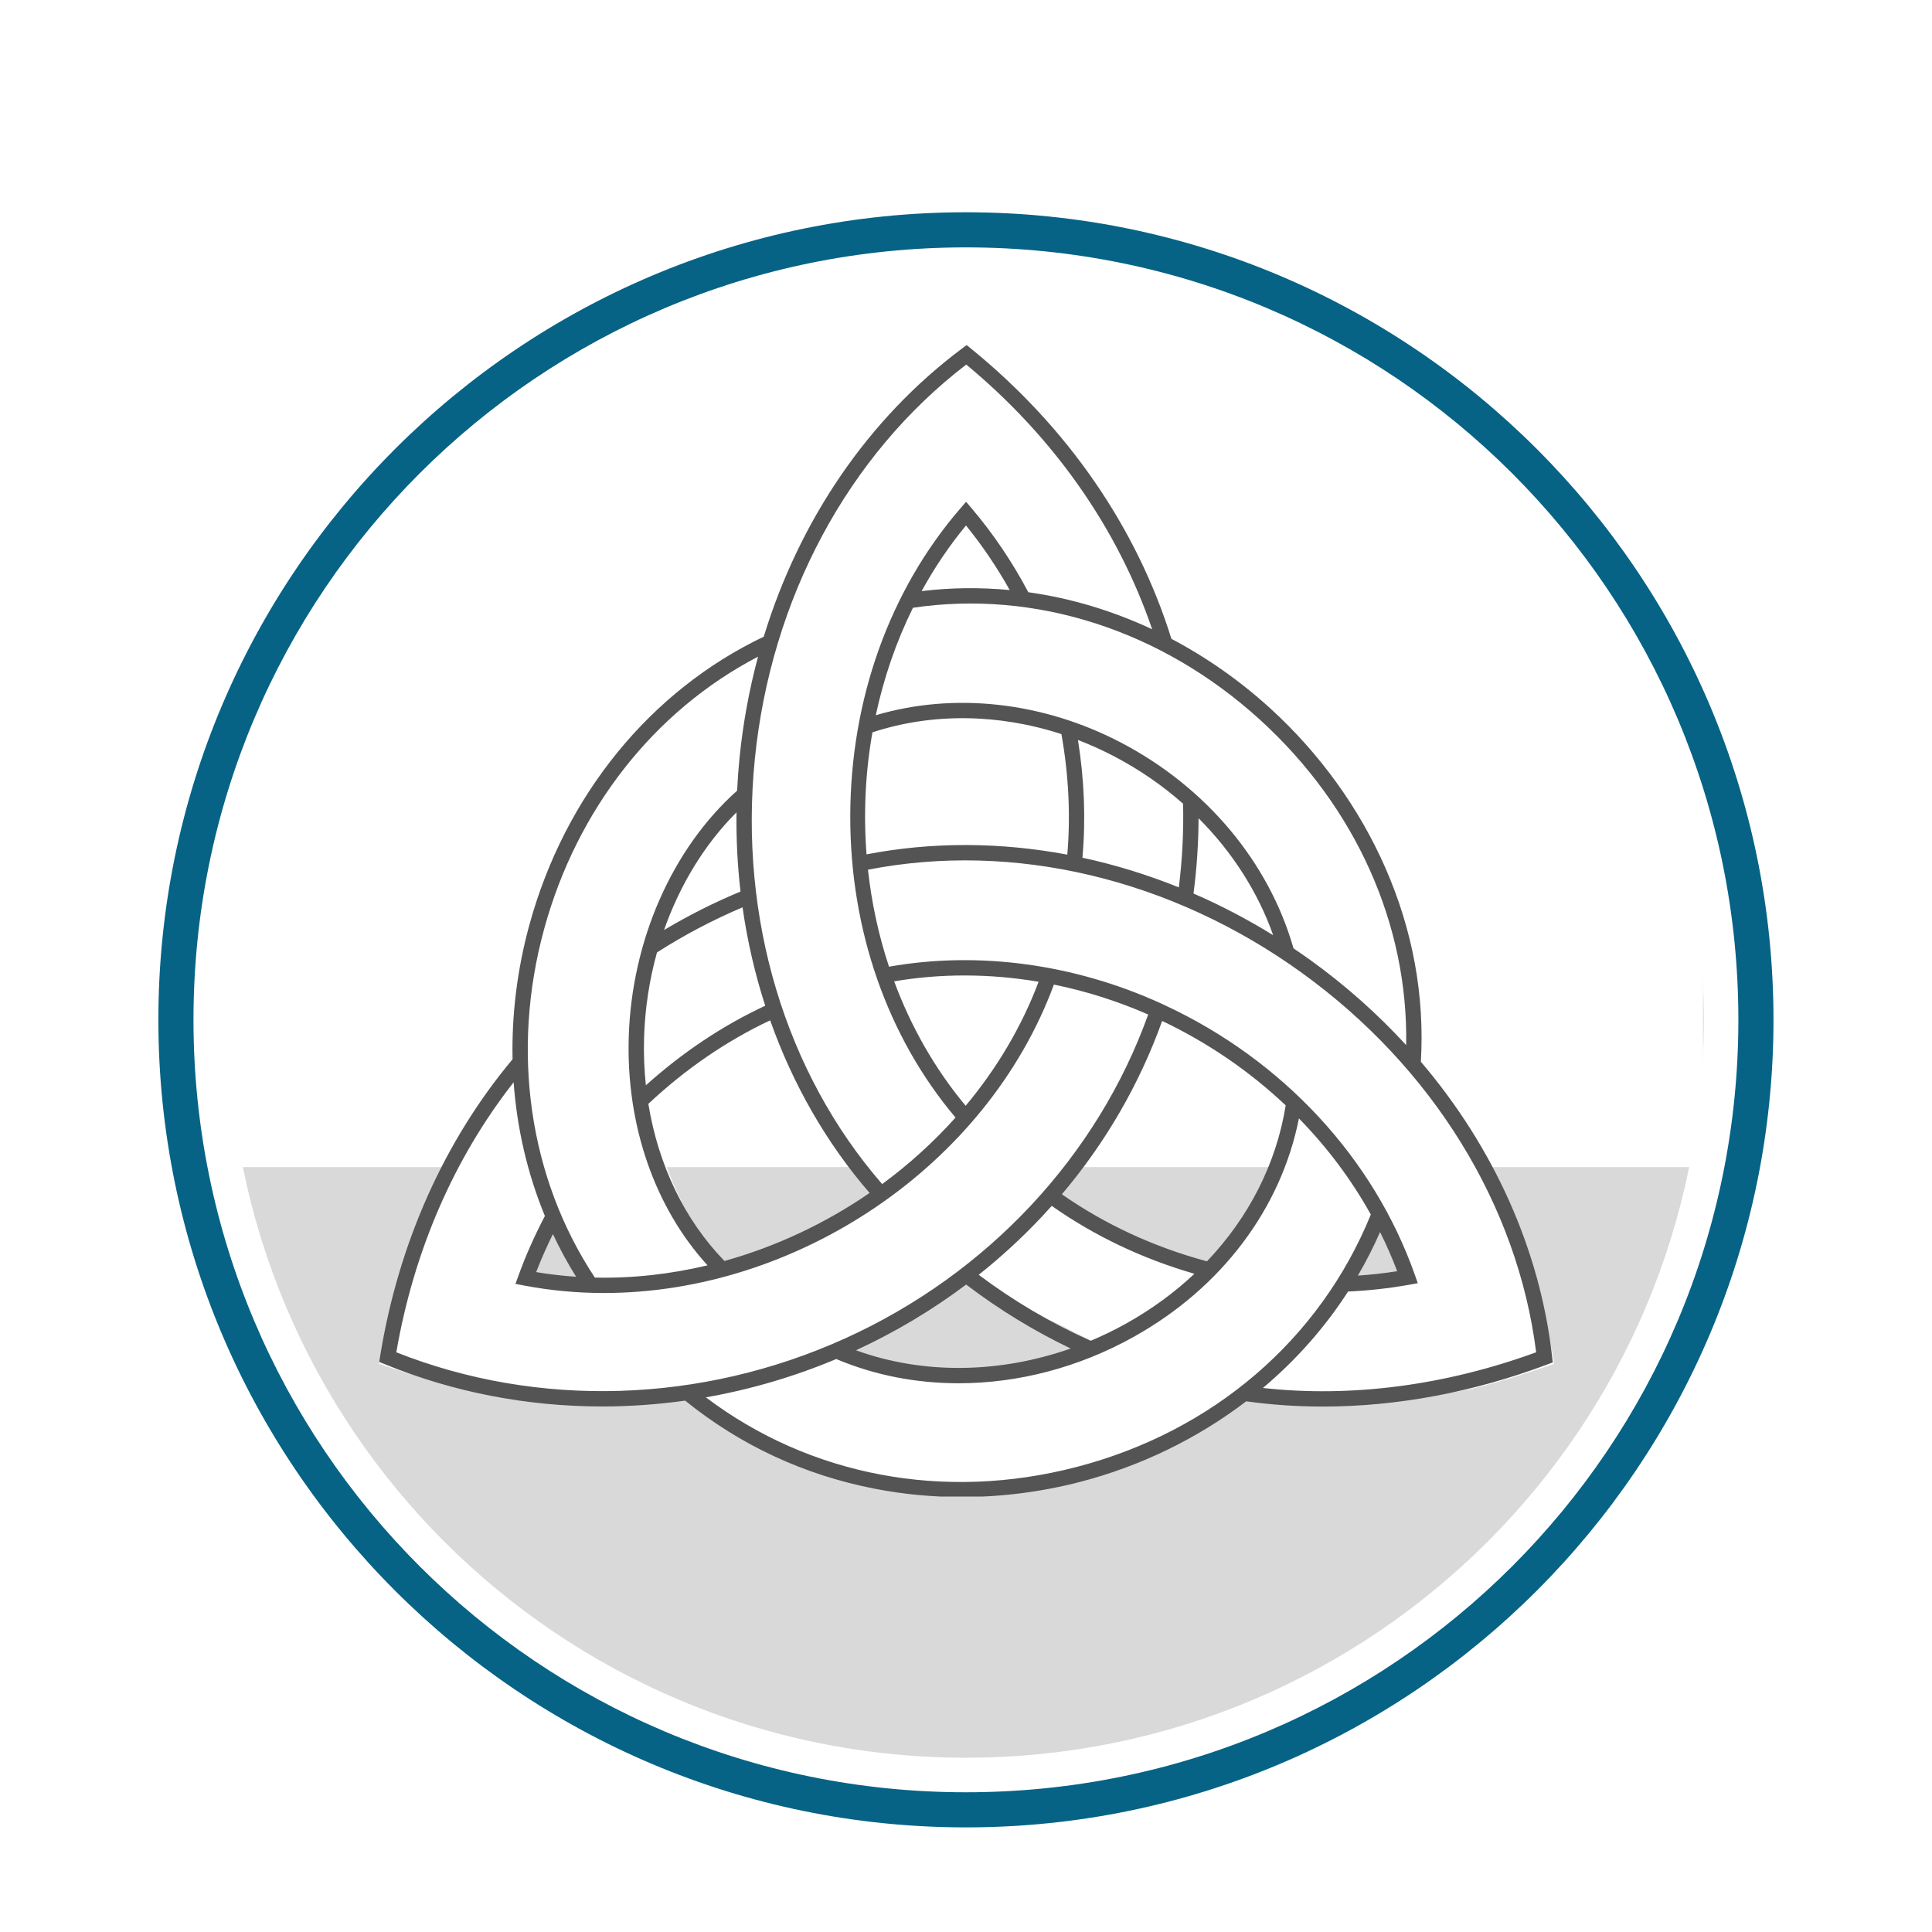 <svg xmlns="http://www.w3.org/2000/svg" xmlns:xlink="http://www.w3.org/1999/xlink" width="1000" zoomAndPan="magnify" viewBox="0 0 750 750" height="1000" preserveAspectRatio="xMidYMid meet" version="1.0"><defs><clipPath id="d5d44b75be"><path d="M 27.578 69.504 L 600.422 69.504 L 600.422 642.344 L 27.578 642.344 Z M 27.578 69.504 " clip-rule="nonzero"/></clipPath><clipPath id="5966a7a738"><path d="M 314 69.504 C 155.812 69.504 27.578 197.738 27.578 355.922 C 27.578 514.109 155.812 642.344 314 642.344 C 472.188 642.344 600.422 514.109 600.422 355.922 C 600.422 197.738 472.188 69.504 314 69.504 Z M 314 69.504 " clip-rule="nonzero"/></clipPath><clipPath id="995bc4901a"><path d="M 0.578 0.504 L 573.422 0.504 L 573.422 573.344 L 0.578 573.344 Z M 0.578 0.504 " clip-rule="nonzero"/></clipPath><clipPath id="04eceb1211"><path d="M 287 0.504 C 128.812 0.504 0.578 128.738 0.578 286.922 C 0.578 445.109 128.812 573.344 287 573.344 C 445.188 573.344 573.422 445.109 573.422 286.922 C 573.422 128.738 445.188 0.504 287 0.504 Z M 287 0.504 " clip-rule="nonzero"/></clipPath><clipPath id="2817d75bda"><rect x="0" width="574" y="0" height="574"/></clipPath><clipPath id="bf269ed000"><path d="M 23.695 0.559 L 600.117 0.559 L 600.117 413.059 L 23.695 413.059 Z M 23.695 0.559 " clip-rule="nonzero"/></clipPath><clipPath id="75381708ab"><path d="M 0.695 0.559 L 577.117 0.559 L 577.117 413.059 L 0.695 413.059 Z M 0.695 0.559 " clip-rule="nonzero"/></clipPath><clipPath id="78a5723c49"><rect x="0" width="578" y="0" height="414"/></clipPath><clipPath id="42cac6c40d"><path d="M 0.48 42.402 L 627.402 42.402 L 627.402 669.328 L 0.48 669.328 Z M 0.48 42.402 " clip-rule="nonzero"/></clipPath><clipPath id="8074344b55"><rect x="0" width="628" y="0" height="670"/></clipPath><clipPath id="4c6683a8b9"><path d="M 171.484 158.074 L 578.734 158.074 L 578.734 557 L 171.484 557 Z M 171.484 158.074 " clip-rule="nonzero"/></clipPath><clipPath id="ca93a922aa"><path d="M 164.02 178.66 L 373.27 178.66 L 373.27 571.66 L 164.02 571.66 Z M 164.02 178.66 " clip-rule="nonzero"/></clipPath><clipPath id="95baaae368"><path d="M 363.387 126.02 L 596.637 126.02 L 596.637 563.27 L 363.387 563.27 Z M 363.387 126.02 " clip-rule="nonzero"/></clipPath><clipPath id="0d582f7dbd"><path d="M 0.387 0.02 L 233.309 0.02 L 233.309 437.27 L 0.387 437.27 Z M 0.387 0.02 " clip-rule="nonzero"/></clipPath><clipPath id="f3ded786cb"><rect x="0" width="234" y="0" height="438"/></clipPath><clipPath id="4947e06639"><path d="M 373.137 178.66 L 582.387 178.66 L 582.387 571.66 L 373.137 571.66 Z M 373.137 178.66 " clip-rule="nonzero"/></clipPath><clipPath id="3d18d92ddc"><path d="M 0.137 0.66 L 209.246 0.66 L 209.246 393.441 L 0.137 393.441 Z M 0.137 0.66 " clip-rule="nonzero"/></clipPath><clipPath id="685d1e5c00"><rect x="0" width="210" y="0" height="394"/></clipPath><clipPath id="5196fa9856"><path d="M 375.293 178.66 L 584.539 178.66 L 584.539 571.66 L 375.293 571.66 Z M 375.293 178.66 " clip-rule="nonzero"/></clipPath><clipPath id="8264c5f79a"><path d="M 0.293 0.66 L 209.402 0.66 L 209.402 393.441 L 0.293 393.441 Z M 0.293 0.66 " clip-rule="nonzero"/></clipPath><clipPath id="d50fa3ca86"><rect x="0" width="210" y="0" height="394"/></clipPath><clipPath id="42efdb9cad"><path d="M 166.172 164.348 L 375.422 164.348 L 375.422 557 L 166.172 557 Z M 166.172 164.348 " clip-rule="nonzero"/></clipPath><clipPath id="f676ec5f3d"><path d="M 171.484 134 L 404.734 134 L 404.734 571.203 L 171.484 571.203 Z M 171.484 134 " clip-rule="nonzero"/></clipPath><clipPath id="cde3b2f300"><path d="M 349.328 133.953 L 582.578 133.953 L 582.578 571.203 L 349.328 571.203 Z M 349.328 133.953 " clip-rule="nonzero"/></clipPath><clipPath id="3ce30465ca"><path d="M 0.328 1 L 233.25 1 L 233.25 438.203 L 0.328 438.203 Z M 0.328 1 " clip-rule="nonzero"/></clipPath><clipPath id="e2c76c26dd"><rect x="0" width="234" y="0" height="439"/></clipPath><clipPath id="78d02147c4"><path d="M 147.133 134 L 603.133 134 L 603.133 580.203 L 147.133 580.203 Z M 147.133 134 " clip-rule="nonzero"/></clipPath><clipPath id="fd605acb85"><path d="M 147.133 133.953 L 603 133.953 L 603 580.953 L 147.133 580.953 Z M 147.133 133.953 " clip-rule="nonzero"/></clipPath></defs><rect x="-75" width="900" fill="#ffffff" y="-75" height="900" fill-opacity="1"/><rect x="-75" width="900" fill="#ffffff" y="-75" height="900" fill-opacity="1"/><g transform="matrix(1, 0, 0, 1, 61, 40)"><g clip-path="url(#8074344b55)"><g clip-path="url(#d5d44b75be)"><g clip-path="url(#5966a7a738)"><g transform="matrix(1, 0, 0, 1, 27, 69)"><g clip-path="url(#2817d75bda)"><g clip-path="url(#995bc4901a)"><g clip-path="url(#04eceb1211)"><path fill="#d9d9d9" d="M 0.578 0.504 L 573.422 0.504 L 573.422 573.344 L 0.578 573.344 Z M 0.578 0.504 " fill-opacity="1" fill-rule="nonzero"/></g></g></g></g></g></g><g clip-path="url(#bf269ed000)"><g transform="matrix(1, 0, 0, 1, 23, -0)"><g clip-path="url(#78a5723c49)"><g clip-path="url(#75381708ab)"><path fill="#ffffff" d="M 0.695 0.559 L 577.551 0.559 L 577.551 413.059 L 0.695 413.059 Z M 0.695 0.559 " fill-opacity="1" fill-rule="nonzero"/></g></g></g></g><g clip-path="url(#42cac6c40d)"><path fill="#066385" d="M 313.973 42.402 C 141.008 42.402 0.48 182.93 0.48 355.895 C 0.48 528.859 141.008 669.387 313.973 669.387 C 486.938 669.387 627.465 528.859 627.465 355.895 C 627.465 182.93 486.938 42.402 313.973 42.402 Z M 313.973 56.035 C 479.754 56.035 613.832 190.113 613.832 355.895 C 613.832 521.676 479.754 655.758 313.973 655.758 C 148.191 655.758 14.109 521.676 14.109 355.895 C 14.109 190.113 148.191 56.035 313.973 56.035 Z M 313.973 56.035 " fill-opacity="1" fill-rule="nonzero"/></g></g></g><g clip-path="url(#4c6683a8b9)"><path fill="#ffffff" d="M 372.652 556.926 C 336.098 556.926 302.621 545.105 278.387 523.652 L 275.504 521.098 L 271.703 521.699 C 262.223 523.195 252.441 523.953 242.637 523.953 C 219.078 523.953 195.176 519.703 171.484 511.316 C 172.934 504.188 174.836 496.094 177.004 487.82 L 179.602 480.215 C 187.805 456.191 200.473 433.891 217.254 413.934 L 219.336 411.457 L 219.156 408.223 C 215.801 347.891 251.613 287.34 306.25 260.973 L 309.531 259.391 L 310.543 255.891 C 321.184 219.199 344.047 184.73 375.246 158.168 C 381.051 163.277 386.828 168.695 391.949 173.844 L 395.738 178.051 C 415.719 200.211 430.953 227.125 439.793 255.879 L 440.836 259.273 L 444.027 260.824 C 471.234 274.047 493.906 294.992 509.59 321.387 C 525.27 347.773 532.836 377.691 531.473 407.91 L 531.324 411.16 L 533.457 413.621 C 555.879 439.523 571.379 471.887 578.277 507.211 L 579.082 511.309 C 567.227 515.449 553.277 519.699 546.121 520.832 C 535.441 522.531 522.414 523.465 509.434 523.465 C 509.43 523.465 509.43 523.465 509.43 523.465 C 498.406 523.465 487.82 522.766 478.809 521.445 L 475.262 520.926 L 472.477 523.188 C 446.086 544.625 409.699 556.926 372.652 556.926 Z M 369.527 479.082 C 354.602 490.832 338.25 500.496 320.934 507.809 L 303.922 514.988 L 320.684 522.742 C 336.988 530.281 354.562 534.105 372.918 534.105 C 392.082 534.105 410.73 530.23 428.336 522.586 L 446.102 514.871 L 428.176 507.535 C 410.648 500.363 394.332 490.801 379.672 479.113 L 374.617 475.082 Z M 215.262 457.562 C 210.062 466.84 205.641 476.594 202.121 486.559 L 198.973 495.488 L 208.27 497.293 C 218.172 499.215 228.277 500.301 238.305 500.52 L 253.98 500.859 L 245.277 487.82 C 239.215 478.746 234.07 468.898 229.98 458.551 L 223.668 442.578 Z M 520.949 458.828 C 517.105 468.816 512.078 478.469 505.992 487.512 L 497.188 500.598 L 512.953 500.238 C 522.805 500.008 532.719 498.965 542.414 497.133 L 551.723 495.375 L 548.613 486.426 C 545.191 476.586 540.844 466.941 535.691 457.762 L 527.184 442.605 Z M 302.336 378.578 C 281.84 387.426 263.168 400.133 246.844 416.348 L 243.902 419.266 L 244.523 423.363 C 248.625 450.422 260.879 475.062 279.031 492.754 L 282.328 495.969 L 286.781 494.809 C 309.781 488.836 331.27 478.523 350.656 464.152 L 357.668 458.953 L 352.016 452.301 C 334.91 432.176 321.891 409.02 313.312 383.473 L 310.488 375.055 Z M 437.812 384.43 C 429 409.41 415.496 432.316 397.672 452.52 L 391.816 459.16 L 398.906 464.465 C 417.926 478.68 439.875 488.875 464.152 494.77 L 468.688 495.871 L 471.938 492.523 C 490.691 473.207 502.59 449.371 506.348 423.594 L 506.953 419.461 L 503.957 416.555 C 487.961 401.035 469.395 388.621 448.77 379.66 L 440.73 376.164 Z M 373.52 363.969 C 362.969 363.969 352.422 364.879 342.184 366.672 L 332.75 368.324 L 335.871 377.379 C 343.316 398.969 354.359 418.633 368.684 435.824 L 374.836 443.207 L 381.129 435.949 C 396.082 418.707 407.551 399.277 415.215 378.203 L 418.484 369.211 L 409.09 367.391 C 397.379 365.121 385.414 363.969 373.52 363.969 Z M 448.906 307.52 C 449.594 320.777 448.977 334.078 447.062 347.062 L 446.125 353.445 L 452.121 355.836 C 466.051 361.391 479.426 368.438 491.879 376.785 L 509.539 388.625 L 504.344 368.004 C 497.82 342.137 483.312 318.934 462.391 300.91 L 447.914 288.438 Z M 288.805 299.684 C 269.188 316.145 254.559 339.859 247.617 366.461 L 242.113 387.57 L 260.129 375.27 C 272.375 366.906 285.531 359.934 299.238 354.547 L 305.27 352.176 L 304.332 345.766 C 302.41 332.621 301.699 319.328 302.219 306.262 L 302.949 287.816 Z M 373.246 340.645 C 387.227 340.645 401.277 342.051 415.02 344.82 L 423.738 346.582 L 424.746 337.742 C 426.895 318.977 426 299.871 422.098 280.961 L 421.156 276.383 L 416.734 274.879 C 403.457 270.355 388.898 267.965 374.625 267.965 C 360.297 267.965 346.602 270.266 333.922 274.809 L 329.52 276.383 L 328.652 280.98 C 325.184 299.336 324.52 318.148 326.672 336.883 L 327.668 345.559 L 336.258 343.98 C 348.328 341.77 360.77 340.645 373.246 340.645 Z M 368.992 197.039 C 359.113 208.453 350.699 221.176 343.988 234.855 L 337.137 248.812 L 352.516 246.531 C 359.848 245.441 367.441 244.891 375.09 244.891 C 382.738 244.891 390.406 245.445 397.871 246.535 L 413.312 248.781 L 406.363 234.812 C 399.621 221.262 391.211 208.566 381.367 197.07 L 375.199 189.867 Z M 368.992 197.039 " fill-opacity="1" fill-rule="nonzero"/></g><g clip-path="url(#ca93a922aa)"><path fill="#ffffff" d="M 362.02 571.242 C 326.043 571.242 293.094 559.609 269.238 538.492 L 266.402 535.98 L 262.66 536.57 C 253.328 538.043 243.703 538.789 234.051 538.789 C 210.863 538.789 187.336 534.605 164.02 526.352 C 165.445 519.336 167.316 511.371 169.453 503.223 L 172.008 495.742 C 180.082 472.094 192.551 450.141 209.07 430.5 L 211.117 428.062 L 210.941 424.879 C 207.637 365.496 242.891 305.898 296.668 279.941 L 299.895 278.387 L 300.891 274.945 C 311.363 238.828 333.867 204.902 364.574 178.758 C 370.289 183.785 375.977 189.117 381.016 194.184 L 384.746 198.324 C 404.41 220.141 419.406 246.629 428.109 274.93 L 429.133 278.27 L 432.273 279.801 C 459.055 292.816 481.371 313.43 496.809 339.41 C 512.242 365.379 519.688 394.828 518.344 424.57 L 518.199 427.77 L 520.301 430.191 C 542.371 455.688 557.625 487.543 564.414 522.312 L 565.207 526.344 C 553.539 530.418 539.805 534.602 532.762 535.719 C 522.254 537.387 509.43 538.309 496.652 538.309 C 496.652 538.309 496.652 538.309 496.648 538.309 C 485.801 538.309 475.379 537.621 466.512 536.32 L 463.02 535.809 L 460.277 538.035 C 434.301 559.137 398.488 571.242 362.02 571.242 Z M 358.949 494.625 C 344.254 506.191 328.164 515.699 311.117 522.898 L 294.371 529.969 L 310.871 537.598 C 326.918 545.02 344.219 548.785 362.285 548.785 C 381.148 548.785 399.504 544.969 416.832 537.445 L 434.316 529.852 L 416.676 522.629 C 399.422 515.57 383.359 506.16 368.934 494.656 L 363.957 490.688 Z M 207.109 473.441 C 201.988 482.574 197.637 492.176 194.176 501.984 L 191.074 510.773 L 200.223 512.547 C 209.969 514.438 219.918 515.508 229.789 515.723 L 245.215 516.059 L 236.648 503.223 C 230.684 494.293 225.621 484.602 221.598 474.418 L 215.379 458.695 Z M 507.988 474.688 C 504.207 484.52 499.254 494.02 493.266 502.922 L 484.602 515.805 L 500.117 515.445 C 509.812 515.223 519.57 514.195 529.113 512.391 L 538.277 510.66 L 535.215 501.852 C 531.848 492.168 527.57 482.676 522.496 473.641 L 514.125 458.719 Z M 292.812 395.703 C 272.637 404.41 254.262 416.918 238.195 432.875 L 235.297 435.75 L 235.91 439.781 C 239.945 466.414 252.004 490.668 269.875 508.082 L 273.117 511.246 L 277.504 510.105 C 300.141 504.227 321.289 494.074 340.371 479.93 L 347.273 474.812 L 341.711 468.266 C 324.875 448.453 312.059 425.66 303.617 400.52 L 300.836 392.234 Z M 426.16 401.461 C 417.484 426.047 404.191 448.594 386.652 468.477 L 380.883 475.016 L 387.867 480.234 C 406.586 494.227 428.191 504.262 452.082 510.062 L 456.547 511.148 L 459.746 507.852 C 478.207 488.84 489.918 465.379 493.617 440.008 L 494.211 435.941 L 491.262 433.082 C 475.516 417.805 457.242 405.586 436.945 396.766 L 429.031 393.324 Z M 362.875 381.324 C 352.492 381.324 342.109 382.215 332.035 383.98 L 322.746 385.605 L 325.82 394.52 C 333.148 415.773 344.016 435.125 358.117 452.047 L 364.172 459.312 L 370.367 452.168 C 385.082 435.195 396.371 416.074 403.914 395.328 L 407.133 386.48 L 397.891 384.691 C 386.359 382.457 374.582 381.324 362.875 381.324 Z M 437.074 325.758 C 437.754 338.809 437.145 351.902 435.266 364.68 L 434.34 370.961 L 440.242 373.316 C 453.953 378.781 467.117 385.719 479.375 393.934 L 496.758 405.59 L 491.641 385.293 C 485.223 359.832 470.941 336.996 450.348 319.254 L 436.102 306.977 Z M 279.496 318.047 C 260.184 334.25 245.785 357.594 238.953 383.777 L 233.535 404.551 L 251.27 392.441 C 263.32 384.211 276.273 377.352 289.762 372.047 L 295.699 369.715 L 294.777 363.402 C 292.887 350.465 292.184 337.383 292.695 324.523 L 293.418 306.367 Z M 362.605 358.363 C 376.367 358.363 390.199 359.746 403.723 362.477 L 412.305 364.207 L 413.301 355.508 C 415.41 337.035 414.531 318.234 410.691 299.617 L 409.766 295.113 L 405.414 293.633 C 392.344 289.18 378.012 286.828 363.965 286.828 C 349.859 286.828 336.383 289.094 323.902 293.562 L 319.57 295.113 L 318.715 299.637 C 315.301 317.707 314.645 336.219 316.766 354.66 L 317.746 363.203 L 326.203 361.648 C 338.082 359.469 350.328 358.363 362.605 358.363 Z M 358.418 217.016 C 348.695 228.25 340.414 240.773 333.809 254.238 L 327.066 267.977 L 342.203 265.73 C 349.418 264.66 356.895 264.117 364.422 264.117 C 371.949 264.117 379.496 264.66 386.848 265.734 L 402.043 267.945 L 395.203 254.195 C 388.566 240.859 380.289 228.363 370.602 217.051 L 364.527 209.961 Z M 358.418 217.016 " fill-opacity="1" fill-rule="nonzero"/></g><g clip-path="url(#95baaae368)"><g transform="matrix(1, 0, 0, 1, 363, 126)"><g clip-path="url(#f3ded786cb)"><g clip-path="url(#0d582f7dbd)"><path fill="#ffffff" d="M 12.762 437.297 C 52.836 437.297 89.539 424.34 116.109 400.816 L 119.266 398.02 L 123.438 398.68 C 133.832 400.316 144.551 401.148 155.301 401.148 C 181.129 401.148 207.336 396.488 233.309 387.293 C 231.719 379.48 229.637 370.605 227.258 361.531 L 224.414 353.199 C 215.418 326.859 201.527 302.406 183.129 280.527 L 180.848 277.812 L 181.043 274.27 C 184.723 208.125 145.461 141.738 85.559 112.828 L 81.965 111.098 L 80.852 107.262 C 69.188 67.031 44.121 29.242 9.918 0.121 C 3.551 5.723 -2.781 11.664 -8.395 17.309 L -12.551 21.918 C -34.453 46.219 -51.156 75.723 -60.848 107.246 L -61.992 110.969 L -65.488 112.668 C -95.32 127.168 -120.176 150.129 -137.371 179.066 C -154.562 207.996 -162.855 240.797 -161.359 273.926 L -161.199 277.488 L -163.535 280.188 C -188.121 308.582 -205.113 344.066 -212.676 382.797 L -213.559 387.289 C -200.562 391.824 -185.266 396.484 -177.418 397.727 C -165.715 399.586 -151.43 400.613 -137.199 400.613 C -137.195 400.613 -137.195 400.613 -137.191 400.613 C -125.109 400.613 -113.5 399.844 -103.625 398.398 L -99.734 397.828 L -96.68 400.309 C -67.746 423.812 -27.855 437.297 12.762 437.297 Z M 16.184 351.957 C 32.551 364.836 50.477 375.43 69.461 383.449 L 88.113 391.32 L 69.734 399.824 C 51.863 408.09 32.594 412.281 12.469 412.281 C -8.543 412.281 -28.984 408.031 -48.289 399.652 L -67.766 391.191 L -48.113 383.148 C -28.898 375.285 -11.004 364.805 5.062 351.992 L 10.609 347.57 Z M 185.312 328.359 C 191.016 338.531 195.863 349.227 199.719 360.152 L 203.172 369.941 L 192.98 371.918 C 182.125 374.023 171.047 375.215 160.051 375.457 L 142.867 375.828 L 152.41 361.531 C 159.055 351.586 164.691 340.789 169.176 329.445 L 176.102 311.934 Z M -149.824 329.746 C -145.609 340.699 -140.098 351.281 -133.426 361.195 L -123.773 375.543 L -141.059 375.148 C -151.855 374.898 -162.727 373.754 -173.355 371.746 L -183.562 369.816 L -180.152 360.004 C -176.402 349.219 -171.637 338.645 -165.984 328.578 L -156.656 311.961 Z M 89.852 241.77 C 112.324 251.469 132.793 265.402 150.691 283.176 L 153.914 286.375 L 153.234 290.867 C 148.738 320.531 135.305 347.547 115.402 366.945 L 111.789 370.469 L 106.902 369.199 C 81.691 362.648 58.129 351.34 36.879 335.586 L 29.188 329.887 L 35.387 322.594 C 54.141 300.527 68.414 275.141 77.816 247.133 L 80.914 237.906 Z M -58.676 248.184 C -49.016 275.57 -34.211 300.684 -14.672 322.832 L -8.246 330.113 L -16.023 335.926 C -36.875 351.512 -60.941 362.688 -87.555 369.152 L -92.527 370.359 L -96.09 366.688 C -116.652 345.512 -129.695 319.383 -133.816 291.121 L -134.477 286.59 L -131.191 283.402 C -113.656 266.387 -93.301 252.781 -70.691 242.953 L -61.875 239.121 Z M 11.809 225.754 C 23.379 225.754 34.941 226.746 46.164 228.715 L 56.508 230.523 L 53.082 240.453 C 44.922 264.125 32.816 285.68 17.113 304.531 L 10.367 312.621 L 3.465 304.664 C -12.926 285.762 -25.496 264.461 -33.902 241.355 L -37.488 231.496 L -27.188 229.504 C -14.348 227.016 -1.23 225.754 11.809 225.754 Z M -70.836 163.863 C -71.594 178.398 -70.914 192.98 -68.82 207.215 L -67.789 214.211 L -74.363 216.832 C -89.637 222.922 -104.301 230.652 -117.949 239.801 L -137.316 252.781 L -131.617 230.176 C -124.465 201.816 -108.559 176.379 -85.621 156.617 L -69.75 142.941 Z M 104.688 155.273 C 126.195 173.32 142.23 199.32 149.844 228.484 L 155.879 251.625 L 136.125 238.137 C 122.699 228.973 108.273 221.328 93.25 215.422 L 86.637 212.82 L 87.664 205.793 C 89.77 191.383 90.551 176.809 89.98 162.484 L 89.18 142.262 Z M 12.109 200.18 C -3.219 200.18 -18.621 201.719 -33.688 204.758 L -43.246 206.688 L -44.355 197 C -46.707 176.426 -45.727 155.48 -41.449 134.746 L -40.418 129.727 L -35.57 128.078 C -21.012 123.117 -5.047 120.496 10.598 120.496 C 26.309 120.496 41.32 123.023 55.223 128 L 60.047 129.727 L 61 134.766 C 64.805 154.895 65.531 175.516 63.172 196.055 L 62.078 205.57 L 52.66 203.836 C 39.43 201.41 25.789 200.18 12.109 200.18 Z M 16.773 42.738 C 27.605 55.254 36.828 69.203 44.188 84.195 L 51.699 99.504 L 34.836 97 C 26.801 95.805 18.473 95.203 10.09 95.203 C 1.703 95.203 -6.703 95.809 -14.887 97 L -31.816 99.469 L -24.195 84.152 C -16.805 69.297 -7.586 55.375 3.207 42.773 L 9.969 34.879 Z M 16.773 42.738 " fill-opacity="1" fill-rule="nonzero"/></g></g></g></g><g clip-path="url(#4947e06639)"><g transform="matrix(1, 0, 0, 1, 373, 178)"><g clip-path="url(#685d1e5c00)"><g clip-path="url(#3d18d92ddc)"><path fill="#ffffff" d="M 11.246 393.242 C 47.227 393.242 80.176 381.609 104.027 360.492 L 106.863 357.98 L 110.605 358.57 C 119.938 360.043 129.562 360.789 139.215 360.789 C 162.402 360.789 185.93 356.605 209.246 348.352 C 207.82 341.336 205.953 333.371 203.816 325.223 L 201.262 317.742 C 193.184 294.094 180.715 272.141 164.199 252.5 L 162.148 250.062 L 162.328 246.879 C 165.629 187.496 130.379 127.898 76.602 101.941 L 73.375 100.387 L 72.375 96.945 C 61.902 60.828 39.398 26.902 8.691 0.758 C 2.977 5.785 -2.707 11.117 -7.746 16.184 L -11.48 20.324 C -31.145 42.141 -46.137 68.629 -54.84 96.93 L -55.867 100.27 L -59.008 101.801 C -85.785 114.816 -108.102 135.43 -123.539 161.41 C -138.973 187.379 -146.418 216.828 -145.078 246.57 L -144.934 249.77 L -147.031 252.191 C -169.102 277.688 -184.359 309.543 -191.148 344.312 L -191.938 348.344 C -180.27 352.418 -166.539 356.602 -159.496 357.719 C -148.984 359.387 -136.164 360.309 -123.387 360.309 C -123.383 360.309 -123.383 360.309 -123.379 360.309 C -112.531 360.309 -102.109 359.621 -93.242 358.32 L -89.75 357.809 L -87.008 360.035 C -61.035 381.137 -25.219 393.242 11.246 393.242 Z M 14.32 316.625 C 29.012 328.191 45.105 337.699 62.148 344.898 L 78.895 351.969 L 62.395 359.598 C 46.348 367.02 29.051 370.785 10.98 370.785 C -7.879 370.785 -26.234 366.969 -43.562 359.445 L -61.051 351.852 L -43.406 344.629 C -26.156 337.57 -10.094 328.16 4.336 316.656 L 9.312 312.688 Z M 166.16 295.441 C 171.277 304.574 175.629 314.176 179.094 323.984 L 182.195 332.773 L 173.043 334.547 C 163.297 336.438 153.352 337.508 143.48 337.723 L 128.051 338.059 L 136.617 325.223 C 142.582 316.293 147.645 306.602 151.672 296.418 L 157.887 280.695 Z M -134.719 296.688 C -130.938 306.52 -125.988 316.02 -119.996 324.922 L -111.332 337.805 L -126.852 337.445 C -136.547 337.223 -146.305 336.195 -155.848 334.391 L -165.012 332.66 L -161.949 323.852 C -158.582 314.168 -154.305 304.676 -149.23 295.641 L -140.855 280.719 Z M 80.453 217.703 C 100.629 226.41 119.008 238.918 135.074 254.875 L 137.969 257.75 L 137.359 261.781 C 133.324 288.414 121.262 312.668 103.395 330.082 L 100.148 333.246 L 95.766 332.105 C 73.129 326.227 51.977 316.074 32.895 301.93 L 25.992 296.812 L 31.559 290.266 C 48.395 270.453 61.211 247.66 69.648 222.52 L 72.434 214.234 Z M -52.891 223.461 C -44.215 248.047 -30.926 270.594 -13.383 290.477 L -7.617 297.016 L -14.598 302.234 C -33.316 316.227 -54.922 326.262 -78.816 332.062 L -83.277 333.148 L -86.48 329.852 C -104.938 310.84 -116.648 287.379 -120.348 262.008 L -120.941 257.941 L -117.992 255.082 C -102.25 239.805 -83.977 227.586 -63.676 218.766 L -55.762 215.324 Z M 10.391 203.324 C 20.777 203.324 31.156 204.215 41.234 205.98 L 50.52 207.605 L 47.445 216.52 C 40.121 237.773 29.25 257.125 15.152 274.047 L 9.098 281.312 L 2.902 274.168 C -11.816 257.195 -23.102 238.074 -30.648 217.328 L -33.867 208.48 L -24.621 206.691 C -13.094 204.457 -1.316 203.324 10.391 203.324 Z M -63.809 147.758 C -64.484 160.809 -63.879 173.902 -61.996 186.68 L -61.07 192.961 L -66.973 195.316 C -80.684 200.781 -93.852 207.719 -106.105 215.934 L -123.492 227.59 L -118.375 207.293 C -111.953 181.832 -97.676 158.996 -77.082 141.254 L -62.832 128.977 Z M 93.773 140.047 C 113.082 156.25 127.48 179.594 134.312 205.777 L 139.73 226.551 L 122 214.441 C 109.945 206.211 96.996 199.352 83.508 194.047 L 77.57 191.715 L 78.492 185.402 C 80.383 172.465 81.082 159.383 80.574 146.523 L 79.852 128.367 Z M 10.66 180.363 C -3.102 180.363 -16.93 181.746 -30.453 184.477 L -39.039 186.207 L -40.031 177.508 C -42.145 159.035 -41.266 140.234 -37.426 121.617 L -36.496 117.113 L -32.145 115.633 C -19.074 111.18 -4.742 108.828 9.301 108.828 C 23.406 108.828 36.887 111.094 49.363 115.562 L 53.699 117.113 L 54.555 121.637 C 57.969 139.707 58.621 158.219 56.504 176.66 L 55.523 185.203 L 47.066 183.648 C 35.188 181.469 22.941 180.363 10.66 180.363 Z M 14.848 39.016 C 24.57 50.25 32.852 62.773 39.461 76.238 L 46.203 89.977 L 31.066 87.73 C 23.848 86.66 16.375 86.117 8.848 86.117 C 1.316 86.117 -6.23 86.66 -13.578 87.734 L -28.773 89.945 L -21.934 76.195 C -15.301 62.859 -7.023 50.363 2.668 39.051 L 8.738 31.961 Z M 14.848 39.016 " fill-opacity="1" fill-rule="nonzero"/></g></g></g></g><g clip-path="url(#5196fa9856)"><g transform="matrix(1, 0, 0, 1, 375, 178)"><g clip-path="url(#d50fa3ca86)"><g clip-path="url(#8264c5f79a)"><path fill="#ffffff" d="M 11.398 393.242 C 47.379 393.242 80.328 381.609 104.18 360.492 L 107.016 357.98 L 110.758 358.57 C 120.094 360.043 129.719 360.789 139.367 360.789 C 162.555 360.789 186.082 356.605 209.402 348.352 C 207.977 341.336 206.105 333.371 203.969 325.223 L 201.414 317.742 C 193.34 294.094 180.867 272.141 164.352 252.5 L 162.301 250.062 L 162.48 246.879 C 165.781 187.496 130.531 127.898 76.754 101.941 L 73.527 100.387 L 72.527 96.945 C 62.055 60.828 39.555 26.902 8.848 0.758 C 3.129 5.785 -2.555 11.117 -7.594 16.184 L -11.328 20.324 C -30.992 42.141 -45.984 68.629 -54.688 96.93 L -55.711 100.27 L -58.855 101.801 C -85.633 114.816 -107.949 135.43 -123.387 161.41 C -138.82 187.379 -146.266 216.828 -144.922 246.57 L -144.781 249.77 L -146.879 252.191 C -168.949 277.688 -184.207 309.543 -190.996 344.312 L -191.785 348.344 C -180.117 352.418 -166.387 356.602 -159.344 357.719 C -148.832 359.387 -136.012 360.309 -123.234 360.309 C -123.23 360.309 -123.23 360.309 -123.227 360.309 C -112.379 360.309 -101.957 359.621 -93.09 358.32 L -89.598 357.809 L -86.855 360.035 C -60.883 381.137 -25.066 393.242 11.398 393.242 Z M 14.473 316.625 C 29.164 328.191 45.258 337.699 62.301 344.898 L 79.047 351.969 L 62.547 359.598 C 46.5 367.02 29.203 370.785 11.133 370.785 C -7.727 370.785 -26.082 366.969 -43.41 359.445 L -60.895 351.852 L -43.254 344.629 C -26.004 337.57 -9.941 328.16 4.488 316.656 L 9.465 312.688 Z M 166.312 295.441 C 171.43 304.574 175.781 314.176 179.246 323.984 L 182.348 332.773 L 173.195 334.547 C 163.449 336.438 153.504 337.508 143.633 337.723 L 128.203 338.059 L 136.77 325.223 C 142.734 316.293 147.797 306.602 151.824 296.418 L 158.039 280.695 Z M -134.566 296.688 C -130.785 306.52 -125.836 316.02 -119.844 324.922 L -111.18 337.805 L -126.699 337.445 C -136.395 337.223 -146.152 336.195 -155.695 334.391 L -164.855 332.66 L -161.797 323.852 C -158.426 314.168 -154.152 304.676 -149.078 295.641 L -140.703 280.719 Z M 80.605 217.703 C 100.781 226.41 119.16 238.918 135.227 254.875 L 138.121 257.75 L 137.512 261.781 C 133.477 288.414 121.414 312.668 103.547 330.082 L 100.301 333.246 L 95.918 332.105 C 73.281 326.227 52.129 316.074 33.051 301.93 L 26.148 296.812 L 31.711 290.266 C 48.547 270.453 61.363 247.66 69.805 222.52 L 72.586 214.234 Z M -52.738 223.461 C -44.062 248.047 -30.773 270.594 -13.23 290.477 L -7.465 297.016 L -14.445 302.234 C -33.164 316.227 -54.77 326.262 -78.66 332.062 L -83.125 333.148 L -86.328 329.852 C -104.785 310.84 -116.496 287.379 -120.195 262.008 L -120.789 257.941 L -117.84 255.082 C -102.098 239.805 -83.824 227.586 -63.523 218.766 L -55.609 215.324 Z M 10.543 203.324 C 20.93 203.324 31.309 204.215 41.387 205.98 L 50.672 207.605 L 47.598 216.52 C 40.273 237.773 29.402 257.125 15.305 274.047 L 9.25 281.312 L 3.055 274.168 C -11.664 257.195 -22.949 238.074 -30.496 217.328 L -33.715 208.48 L -24.469 206.691 C -12.941 204.457 -1.16 203.324 10.543 203.324 Z M -63.656 147.758 C -64.332 160.809 -63.727 173.902 -61.844 186.68 L -60.918 192.961 L -66.82 195.316 C -80.531 200.781 -93.695 207.719 -105.953 215.934 L -123.34 227.59 L -118.223 207.293 C -111.801 181.832 -97.523 158.996 -76.93 141.254 L -62.68 128.977 Z M 93.926 140.047 C 113.234 156.25 127.633 179.594 134.465 205.777 L 139.883 226.551 L 122.152 214.441 C 110.098 206.211 97.148 199.352 83.66 194.047 L 77.723 191.715 L 78.645 185.402 C 80.535 172.465 81.238 159.383 80.727 146.523 L 80.004 128.367 Z M 10.812 180.363 C -2.949 180.363 -16.777 181.746 -30.301 184.477 L -38.883 186.207 L -39.879 177.508 C -41.988 159.035 -41.113 140.234 -37.27 121.617 L -36.344 117.113 L -31.992 115.633 C -18.922 111.18 -4.59 108.828 9.453 108.828 C 23.559 108.828 37.039 111.094 49.516 115.562 L 53.852 117.113 L 54.707 121.637 C 58.121 139.707 58.773 158.219 56.656 176.66 L 55.676 185.203 L 47.219 183.648 C 35.34 181.469 23.094 180.363 10.812 180.363 Z M 15 39.016 C 24.723 50.25 33.004 62.773 39.613 76.238 L 46.355 89.977 L 31.219 87.73 C 24 86.66 16.527 86.117 9 86.117 C 1.473 86.117 -6.074 86.66 -13.426 87.734 L -28.621 89.945 L -21.781 76.195 C -15.148 62.859 -6.871 50.363 2.82 39.051 L 8.891 31.961 Z M 15 39.016 " fill-opacity="1" fill-rule="nonzero"/></g></g></g></g><g clip-path="url(#42efdb9cad)"><path fill="#ffffff" d="M 364.176 556.926 C 328.195 556.926 295.246 545.297 271.391 524.176 L 268.555 521.664 L 264.812 522.258 C 255.48 523.727 245.855 524.473 236.207 524.473 C 213.016 524.473 189.488 520.289 166.172 512.035 C 167.598 505.02 169.469 497.055 171.605 488.906 L 174.16 481.426 C 182.234 457.777 194.703 435.828 211.223 416.184 L 213.27 413.746 L 213.094 410.562 C 209.789 351.18 245.043 291.582 298.82 265.629 L 302.047 264.07 L 303.043 260.629 C 313.52 224.512 336.02 190.586 366.727 164.441 C 372.441 169.469 378.129 174.805 383.168 179.867 L 386.898 184.012 C 406.562 205.824 421.559 232.312 430.262 260.617 L 431.285 263.957 L 434.426 265.484 C 461.207 278.5 483.523 299.113 498.961 325.094 C 514.395 351.066 521.84 380.512 520.496 410.254 L 520.352 413.457 L 522.453 415.879 C 544.523 441.371 559.777 473.227 566.566 507.996 L 567.359 512.031 C 555.691 516.105 541.957 520.285 534.914 521.402 C 524.406 523.074 511.582 523.992 498.805 523.992 C 498.805 523.992 498.805 523.992 498.801 523.992 C 487.953 523.992 477.531 523.305 468.664 522.004 L 465.172 521.492 L 462.43 523.719 C 436.453 544.824 400.641 556.926 364.176 556.926 Z M 361.102 480.309 C 346.41 491.875 330.316 501.383 313.27 508.582 L 296.523 515.652 L 313.023 523.285 C 329.07 530.703 346.371 534.469 364.438 534.469 C 383.301 534.469 401.656 530.652 418.984 523.129 L 436.469 515.535 L 418.828 508.316 C 401.574 501.258 385.512 491.844 371.086 480.34 L 366.109 476.371 Z M 209.262 459.125 C 204.141 468.258 199.789 477.859 196.328 487.668 L 193.227 496.457 L 202.379 498.234 C 212.121 500.125 222.07 501.191 231.941 501.406 L 247.367 501.742 L 238.801 488.906 C 232.836 479.977 227.773 470.285 223.75 460.102 L 217.531 444.379 Z M 510.141 460.371 C 506.359 470.203 501.406 479.703 495.418 488.605 L 486.754 501.488 L 502.27 501.129 C 511.965 500.906 521.723 499.879 531.27 498.074 L 540.43 496.344 L 537.367 487.535 C 534 477.852 529.723 468.359 524.652 459.324 L 516.277 444.402 Z M 294.965 381.387 C 274.789 390.094 256.414 402.602 240.348 418.559 L 237.449 421.434 L 238.062 425.469 C 242.098 452.098 254.16 476.352 272.027 493.766 L 275.27 496.93 L 279.656 495.789 C 302.293 489.91 323.445 479.758 342.523 465.613 L 349.426 460.496 L 343.863 453.949 C 327.027 434.141 314.211 411.348 305.77 386.203 L 302.988 377.918 Z M 428.312 387.145 C 419.637 411.73 406.344 434.277 388.805 454.164 L 383.035 460.699 L 390.02 465.922 C 408.738 479.914 430.344 489.945 454.234 495.75 L 458.699 496.832 L 461.898 493.535 C 480.359 474.527 492.07 451.066 495.77 425.691 L 496.363 421.625 L 493.414 418.766 C 477.672 403.488 459.395 391.273 439.098 382.449 L 431.184 379.012 Z M 365.027 367.008 C 354.645 367.008 344.262 367.902 334.188 369.664 L 324.898 371.293 L 327.977 380.207 C 335.301 401.457 346.168 420.809 360.27 437.734 L 366.324 444.996 L 372.52 437.855 C 387.238 420.883 398.523 401.758 406.066 381.016 L 409.285 372.164 L 400.043 370.375 C 388.512 368.141 376.734 367.008 365.027 367.008 Z M 439.227 311.445 C 439.906 324.492 439.297 337.586 437.418 350.363 L 436.492 356.648 L 442.395 359 C 456.105 364.465 469.27 371.406 481.527 379.621 L 498.91 391.273 L 493.793 370.977 C 487.375 345.516 473.094 322.68 452.5 304.938 L 438.254 292.66 Z M 281.648 303.734 C 262.336 319.934 247.938 343.277 241.105 369.461 L 235.688 390.234 L 253.422 378.129 C 265.473 369.898 278.426 363.035 291.914 357.73 L 297.852 355.398 L 296.93 349.086 C 295.039 336.152 294.336 323.066 294.848 310.207 L 295.57 292.051 Z M 364.758 344.047 C 378.52 344.047 392.352 345.434 405.875 348.16 L 414.457 349.891 L 415.453 341.191 C 417.562 322.723 416.684 303.918 412.844 285.301 L 411.918 280.797 L 407.566 279.316 C 394.496 274.863 380.164 272.512 366.117 272.512 C 352.012 272.512 338.535 274.777 326.055 279.246 L 321.723 280.797 L 320.867 285.324 C 317.453 303.391 316.797 321.906 318.918 340.344 L 319.898 348.887 L 328.355 347.332 C 340.234 345.152 352.48 344.047 364.758 344.047 Z M 360.574 202.699 C 350.852 213.938 342.566 226.457 335.961 239.922 L 329.219 253.664 L 344.355 251.414 C 351.57 250.344 359.047 249.801 366.574 249.801 C 374.102 249.801 381.648 250.348 389 251.418 L 404.195 253.633 L 397.355 239.879 C 390.719 226.543 382.441 214.047 372.754 202.734 L 366.68 195.645 Z M 360.574 202.699 " fill-opacity="1" fill-rule="nonzero"/></g><g clip-path="url(#f676ec5f3d)"><path fill="#ffffff" d="M 392.031 571.23 C 351.957 571.23 315.254 558.277 288.688 534.754 L 285.527 531.957 L 281.359 532.613 C 270.965 534.254 260.242 535.082 249.492 535.082 C 223.664 535.082 197.457 530.426 171.484 521.23 C 173.074 513.414 175.156 504.543 177.539 495.469 L 180.383 487.133 C 189.379 460.793 203.266 436.344 221.664 414.465 L 223.945 411.75 L 223.75 408.203 C 220.07 342.059 259.336 275.676 319.234 246.766 L 322.828 245.031 L 323.941 241.199 C 335.609 200.969 360.672 163.18 394.875 134.059 C 401.242 139.66 407.574 145.602 413.188 151.242 L 417.344 155.855 C 439.246 180.152 455.949 209.66 465.645 241.184 L 466.785 244.902 L 470.285 246.605 C 500.113 261.105 524.969 284.066 542.164 313.004 C 559.355 341.93 567.648 374.734 566.152 407.859 L 565.992 411.426 L 568.332 414.125 C 592.914 442.52 609.906 478 617.469 516.73 L 618.352 521.223 C 605.355 525.762 590.059 530.418 582.215 531.664 C 570.508 533.523 556.223 534.547 541.992 534.547 C 541.988 534.547 541.988 534.547 541.988 534.547 C 529.902 534.547 518.297 533.781 508.418 532.332 L 504.527 531.766 L 501.473 534.246 C 472.543 557.75 432.648 571.23 392.031 571.23 Z M 388.609 485.891 C 372.242 498.773 354.316 509.367 335.332 517.383 L 316.68 525.258 L 335.059 533.758 C 352.934 542.023 372.199 546.215 392.324 546.215 C 413.336 546.215 433.781 541.969 453.082 533.586 L 472.559 525.129 L 452.906 517.086 C 433.691 509.223 415.801 498.738 399.73 485.926 L 394.188 481.508 Z M 219.48 462.297 C 213.777 472.469 208.93 483.164 205.074 494.086 L 201.621 503.879 L 211.812 505.855 C 222.668 507.961 233.746 509.152 244.742 509.391 L 261.926 509.766 L 252.387 495.469 C 245.742 485.52 240.102 474.727 235.617 463.383 L 228.695 445.871 Z M 554.617 463.684 C 550.406 474.637 544.891 485.219 538.219 495.133 L 528.566 509.48 L 545.852 509.082 C 556.652 508.836 567.52 507.691 578.152 505.68 L 588.355 503.754 L 584.945 493.941 C 581.195 483.156 576.43 472.582 570.781 462.516 L 561.453 445.898 Z M 314.945 375.707 C 292.473 385.406 272 399.336 254.105 417.109 L 250.879 420.312 L 251.562 424.805 C 256.055 454.469 269.488 481.484 289.391 500.879 L 293.008 504.406 L 297.891 503.133 C 323.105 496.586 346.664 485.277 367.918 469.523 L 375.605 463.824 L 369.406 456.531 C 350.656 434.465 336.379 409.078 326.977 381.07 L 323.879 371.844 Z M 463.473 382.121 C 453.809 409.504 439.004 434.617 419.465 456.77 L 413.043 464.051 L 420.82 469.863 C 441.668 485.449 465.734 496.625 492.348 503.09 L 497.32 504.297 L 500.887 500.625 C 521.445 479.449 534.492 453.316 538.609 425.055 L 539.273 420.527 L 535.988 417.34 C 518.449 400.324 498.094 386.715 475.484 376.891 L 466.672 373.059 Z M 392.984 359.688 C 381.418 359.688 369.855 360.684 358.629 362.648 L 348.285 364.461 L 351.711 374.391 C 359.871 398.062 371.977 419.617 387.684 438.469 L 394.426 446.559 L 401.328 438.602 C 417.719 419.699 430.293 398.395 438.695 375.289 L 442.281 365.434 L 431.984 363.438 C 419.141 360.949 406.023 359.688 392.984 359.688 Z M 475.633 297.801 C 476.387 312.336 475.707 326.918 473.613 341.148 L 472.586 348.148 L 479.156 350.77 C 494.43 356.859 509.094 364.586 522.746 373.738 L 542.109 386.719 L 536.41 364.113 C 529.262 335.75 513.355 310.312 490.414 290.551 L 474.543 276.879 Z M 300.109 289.211 C 278.602 307.254 262.562 333.258 254.953 362.422 L 248.918 385.562 L 268.668 372.074 C 282.094 362.906 296.52 355.266 311.543 349.355 L 318.156 346.758 L 317.129 339.727 C 315.023 325.32 314.242 310.746 314.812 296.422 L 315.617 276.195 Z M 392.684 334.113 C 408.012 334.113 423.418 335.656 438.48 338.695 L 448.039 340.625 L 449.148 330.934 C 451.5 310.359 450.52 289.414 446.242 268.68 L 445.211 263.664 L 440.363 262.012 C 425.805 257.055 409.844 254.434 394.199 254.434 C 378.484 254.434 363.473 256.957 349.574 261.938 L 344.746 263.664 L 343.793 268.703 C 339.992 288.828 339.262 309.449 341.621 329.992 L 342.715 339.504 L 352.133 337.773 C 365.363 335.348 379.008 334.113 392.684 334.113 Z M 388.02 176.672 C 377.191 189.188 367.965 203.137 360.605 218.133 L 353.094 233.438 L 369.957 230.934 C 377.992 229.742 386.32 229.137 394.703 229.137 C 403.09 229.137 411.496 229.746 419.684 230.938 L 436.609 233.402 L 428.992 218.086 C 421.602 203.23 412.379 189.312 401.59 176.711 L 394.824 168.812 Z M 388.02 176.672 " fill-opacity="1" fill-rule="nonzero"/></g><g clip-path="url(#cde3b2f300)"><g transform="matrix(1, 0, 0, 1, 349, 133)"><g clip-path="url(#e2c76c26dd)"><g clip-path="url(#3ce30465ca)"><path fill="#ffffff" d="M 12.707 438.23 C 52.781 438.23 89.48 425.277 116.051 401.754 L 119.211 398.957 L 123.379 399.613 C 133.773 401.254 144.496 402.082 155.246 402.082 C 181.074 402.082 207.281 397.426 233.25 388.23 C 231.664 380.414 229.582 371.543 227.199 362.469 L 224.355 354.133 C 215.359 327.793 201.473 303.344 183.074 281.465 L 180.789 278.75 L 180.988 275.203 C 184.668 209.059 145.402 142.676 85.5 113.766 L 81.906 112.031 L 80.797 108.199 C 69.129 67.969 44.066 30.18 9.863 1.059 C 3.496 6.66 -2.836 12.602 -8.449 18.242 L -12.609 22.855 C -34.512 47.152 -51.211 76.66 -60.906 108.184 L -62.047 111.902 L -65.547 113.605 C -95.375 128.105 -120.23 151.066 -137.426 180.004 C -154.617 208.93 -162.914 241.734 -161.418 274.859 L -161.254 278.426 L -163.594 281.125 C -188.176 309.52 -205.172 345 -212.734 383.73 L -213.613 388.223 C -200.617 392.762 -185.32 397.418 -177.477 398.664 C -165.77 400.523 -151.488 401.547 -137.254 401.547 C -137.254 401.547 -137.254 401.547 -137.25 401.547 C -125.168 401.547 -113.559 400.781 -103.68 399.332 L -99.789 398.766 L -96.738 401.246 C -67.805 424.75 -27.914 438.23 12.707 438.23 Z M 16.129 352.891 C 32.492 365.773 50.418 376.367 69.406 384.383 L 88.059 392.258 L 69.68 400.758 C 51.805 409.023 32.535 413.215 12.41 413.215 C -8.598 413.215 -29.043 408.969 -48.344 400.586 L -67.82 392.129 L -48.172 384.086 C -28.953 376.223 -11.062 365.738 5.008 352.926 L 10.551 348.508 Z M 185.258 329.297 C 190.961 339.469 195.805 350.164 199.664 361.086 L 203.117 370.879 L 192.926 372.855 C 182.07 374.961 170.992 376.152 159.996 376.391 L 142.809 376.766 L 152.352 362.469 C 158.996 352.52 164.637 341.727 169.121 330.383 L 176.043 312.871 Z M -149.879 330.684 C -145.668 341.637 -140.152 352.219 -133.48 362.133 L -123.832 376.48 L -141.117 376.082 C -151.914 375.836 -162.785 374.691 -173.414 372.68 L -183.621 370.754 L -180.207 360.941 C -176.457 350.156 -171.695 339.582 -166.043 329.516 L -156.715 312.898 Z M 89.793 242.707 C 112.266 252.406 132.734 266.336 150.633 284.109 L 153.855 287.312 L 153.176 291.805 C 148.68 321.469 135.246 348.484 115.344 367.879 L 111.73 371.406 L 106.848 370.133 C 81.633 363.586 58.074 352.277 36.82 336.523 L 29.133 330.824 L 35.328 323.531 C 54.082 301.465 68.355 276.078 77.758 248.07 L 80.859 238.844 Z M -58.734 249.121 C -49.07 276.504 -34.266 301.617 -14.727 323.77 L -8.305 331.051 L -16.082 336.863 C -36.93 352.449 -60.996 363.625 -87.609 370.09 L -92.582 371.297 L -96.148 367.625 C -116.707 346.449 -129.754 320.316 -133.875 292.055 L -134.535 287.527 L -131.25 284.34 C -113.715 267.324 -93.359 253.715 -70.75 243.891 L -61.934 240.059 Z M 11.754 226.688 C 23.32 226.688 34.883 227.684 46.109 229.648 L 56.453 231.461 L 53.027 241.391 C 44.867 265.062 32.762 286.617 17.055 305.469 L 10.312 313.559 L 3.41 305.602 C -12.984 286.699 -25.555 265.395 -33.957 242.289 L -37.543 232.434 L -27.246 230.438 C -14.406 227.949 -1.285 226.688 11.754 226.688 Z M -70.895 164.801 C -71.648 179.336 -70.973 193.918 -68.879 208.148 L -67.848 215.148 L -74.418 217.77 C -89.691 223.859 -104.355 231.586 -118.008 240.738 L -137.371 253.719 L -131.672 231.113 C -124.523 202.75 -108.617 177.312 -85.68 157.551 L -69.809 143.879 Z M 104.629 156.211 C 126.137 174.254 142.176 200.258 149.785 229.422 L 155.82 252.562 L 136.07 239.074 C 122.645 229.906 108.219 222.266 93.191 216.355 L 86.582 213.758 L 87.609 206.727 C 89.715 192.32 90.496 177.746 89.926 163.422 L 89.121 143.195 Z M 12.055 201.113 C -3.273 201.113 -18.68 202.656 -33.742 205.695 L -43.305 207.625 L -44.41 197.934 C -46.762 177.359 -45.785 156.414 -41.508 135.68 L -40.473 130.664 L -35.625 129.012 C -21.07 124.055 -5.105 121.434 10.539 121.434 C 26.25 121.434 41.266 123.957 55.164 128.938 L 59.992 130.664 L 60.945 135.703 C 64.746 155.828 65.477 176.449 63.117 196.992 L 62.023 206.504 L 52.602 204.773 C 39.371 202.348 25.73 201.113 12.055 201.113 Z M 16.719 43.672 C 27.547 56.188 36.773 70.137 44.129 85.133 L 51.641 100.438 L 34.781 97.934 C 26.742 96.742 18.418 96.137 10.035 96.137 C 1.648 96.137 -6.758 96.746 -14.945 97.938 L -31.871 100.402 L -24.254 85.086 C -16.863 70.23 -7.645 56.312 3.148 43.711 L 9.914 35.812 Z M 16.719 43.672 " fill-opacity="1" fill-rule="nonzero"/></g></g></g></g><g clip-path="url(#78d02147c4)"><path fill="#ffffff" d="M 372.336 580.465 C 331.414 580.465 293.938 567.234 266.809 543.215 L 263.582 540.359 L 259.324 541.031 C 248.711 542.703 237.762 543.551 226.785 543.551 C 200.414 543.551 173.652 538.797 147.133 529.406 C 148.754 521.426 150.883 512.367 153.312 503.102 L 156.219 494.59 C 165.402 467.695 179.586 442.727 198.371 420.387 L 200.703 417.613 L 200.5 413.992 C 196.742 346.453 236.836 278.668 298.004 249.148 L 301.672 247.379 L 302.809 243.461 C 314.719 202.383 340.312 163.797 375.238 134.062 C 381.738 139.781 388.207 145.848 393.938 151.609 L 398.184 156.316 C 420.547 181.129 437.602 211.258 447.5 243.449 L 448.668 247.246 L 452.238 248.984 C 482.699 263.789 508.078 287.234 525.637 316.785 C 543.191 346.324 551.66 379.816 550.133 413.645 L 549.969 417.285 L 552.355 420.039 C 577.461 449.035 594.812 485.266 602.531 524.812 L 603.434 529.398 C 590.164 534.031 574.543 538.789 566.531 540.059 C 554.578 541.961 539.996 543.004 525.461 543.004 C 525.461 543.004 525.461 543.004 525.457 543.004 C 513.117 543.004 501.266 542.223 491.18 540.742 L 487.207 540.164 L 484.09 542.695 C 454.543 566.695 413.812 580.465 372.336 580.465 Z M 368.84 493.324 C 352.129 506.477 333.824 517.293 314.441 525.477 L 295.395 533.52 L 314.16 542.199 C 332.41 550.641 352.086 554.922 372.637 554.922 C 394.09 554.922 414.965 550.582 434.676 542.023 L 454.562 533.387 L 434.496 525.176 C 414.875 517.145 396.605 506.441 380.199 493.359 L 374.535 488.844 Z M 196.141 469.227 C 190.32 479.613 185.371 490.535 181.43 501.691 L 177.906 511.688 L 188.312 513.707 C 199.395 515.859 210.711 517.074 221.938 517.316 L 239.484 517.699 L 229.742 503.102 C 222.957 492.941 217.199 481.918 212.621 470.34 L 205.551 452.453 Z M 538.352 470.645 C 534.051 481.828 528.422 492.633 521.609 502.758 L 511.754 517.41 L 529.402 517.004 C 540.43 516.75 551.531 515.578 562.383 513.527 L 572.805 511.559 L 569.32 501.543 C 565.492 490.527 560.629 479.73 554.855 469.453 L 545.332 452.484 Z M 293.621 380.809 C 270.672 390.715 249.773 404.941 231.496 423.09 L 228.203 426.359 L 228.898 430.945 C 233.488 461.234 247.207 488.82 267.531 508.625 L 271.219 512.227 L 276.207 510.93 C 301.953 504.242 326.008 492.695 347.711 476.609 L 355.562 470.789 L 349.234 463.34 C 330.086 440.809 315.508 414.887 305.91 386.289 L 302.746 376.867 Z M 445.281 387.359 C 435.418 415.324 420.301 440.965 400.348 463.582 L 393.789 471.02 L 401.73 476.957 C 423.02 492.871 447.594 504.281 474.77 510.883 L 479.848 512.113 L 483.488 508.367 C 504.48 486.742 517.801 460.059 522.008 431.203 L 522.684 426.578 L 519.328 423.324 C 501.422 405.949 480.637 392.051 457.551 382.02 L 448.551 378.105 Z M 373.309 364.453 C 361.496 364.453 349.688 365.473 338.227 367.477 L 327.664 369.328 L 331.164 379.465 C 339.496 403.637 351.855 425.648 367.895 444.895 L 374.781 453.16 L 381.828 445.035 C 398.566 425.73 411.402 403.977 419.984 380.387 L 423.645 370.32 L 413.129 368.285 C 400.02 365.742 386.621 364.453 373.309 364.453 Z M 457.699 301.258 C 458.473 316.102 457.777 330.992 455.641 345.523 L 454.59 352.672 L 461.301 355.348 C 476.895 361.566 491.867 369.457 505.809 378.801 L 525.582 392.055 L 519.762 368.973 C 512.461 340.012 496.219 314.039 472.797 293.859 L 456.59 279.895 Z M 278.473 292.488 C 256.508 310.914 240.133 337.465 232.363 367.246 L 226.199 390.875 L 246.367 377.102 C 260.078 367.742 274.809 359.938 290.148 353.902 L 296.902 351.25 L 295.852 344.074 C 293.703 329.359 292.902 314.48 293.484 299.852 L 294.305 279.199 Z M 373 338.34 C 388.652 338.34 404.383 339.914 419.766 343.02 L 429.527 344.988 L 430.656 335.094 C 433.059 314.086 432.059 292.699 427.691 271.523 L 426.637 266.402 L 421.688 264.719 C 406.824 259.652 390.523 256.977 374.547 256.977 C 358.504 256.977 343.176 259.555 328.98 264.637 L 324.051 266.402 L 323.078 271.547 C 319.195 292.098 318.449 313.156 320.863 334.129 L 321.977 343.844 L 331.594 342.078 C 345.105 339.602 359.035 338.34 373 338.34 Z M 368.238 177.574 C 357.18 190.355 347.762 204.598 340.246 219.91 L 332.578 235.539 L 349.793 232.984 C 358 231.766 366.504 231.148 375.062 231.148 C 383.629 231.148 392.211 231.766 400.57 232.984 L 417.855 235.504 L 410.074 219.863 C 402.527 204.695 393.113 190.48 382.094 177.613 L 375.188 169.551 Z M 368.238 177.574 " fill-opacity="1" fill-rule="nonzero"/></g><g clip-path="url(#fd605acb85)"><path fill="#545454" d="M 602.523 526.586 C 597.816 485.098 579.844 445.348 551.582 412.172 C 553.074 386.547 548.449 361.238 537.816 336.93 C 527.727 313.855 512.293 292.461 493.191 275.055 C 481.293 264.215 468.355 255.168 454.746 248 C 441.246 204.719 414.402 165.809 377.051 135.418 L 375.246 133.953 L 373.387 135.344 C 337.102 162.473 310.332 201.832 296.492 247.156 C 252.406 268.18 219.27 308.871 205.535 358.918 C 200.762 376.316 198.609 393.93 198.977 411.203 C 172.441 442.93 154.676 482.723 147.582 526.355 L 147.199 528.691 L 149.391 529.586 C 176.137 540.535 204.832 545.988 233.762 545.988 C 244.496 545.988 255.266 545.223 265.973 543.719 C 287.43 561.078 312.18 572.59 339.562 577.922 C 350.594 580.074 361.918 581.141 373.297 581.141 C 388.684 581.141 404.188 579.184 419.23 575.285 C 442.715 569.203 464.859 558.434 483.777 543.988 C 493.527 545.344 503.461 546.023 513.5 546.023 C 542.23 546.023 571.848 540.516 600.613 529.703 L 602.785 528.887 Z M 545.867 405.703 C 534.887 393.73 522.527 382.695 508.922 372.867 C 506.684 371.25 504.418 369.691 502.137 368.156 C 492.59 334.684 468.258 305.613 435.293 288.34 C 404.898 272.418 370.453 268.617 339.977 277.652 C 343.062 263.219 347.871 249.164 354.41 235.93 C 401.992 228.883 451.035 244.695 489.184 279.457 C 526.312 313.285 546.719 358.957 545.867 405.703 Z M 338.676 284.297 C 361.801 276.691 387.582 277.031 412.039 284.977 C 414.855 300.785 415.629 316.5 414.328 331.77 C 388.32 326.883 361.906 326.746 336.391 331.656 C 335.168 315.875 335.922 299.906 338.676 284.297 Z M 418.461 287.258 C 423.227 289.086 427.926 291.203 432.527 293.613 C 442.297 298.734 451.27 304.93 459.273 311.996 C 459.52 322.672 458.969 333.574 457.625 344.48 C 445.375 339.539 432.848 335.691 420.199 332.961 C 421.527 318.027 420.941 302.695 418.461 287.258 Z M 465.281 317.641 C 478.316 330.684 488.281 346.188 494.254 363.055 C 484.238 356.852 473.891 351.449 463.316 346.863 C 464.59 337.078 465.25 327.289 465.281 317.641 Z M 357.77 229.465 C 362.688 220.5 368.426 211.957 374.996 203.996 C 381.348 211.805 387.027 220.211 391.965 229.055 C 380.609 227.977 369.164 228.09 357.77 229.465 Z M 375.098 141.52 C 409.023 169.637 433.848 205.012 447.266 244.277 C 431.844 237.062 415.656 232.211 399.191 229.898 C 393.059 218.289 385.707 207.375 377.285 197.438 L 375.035 194.781 L 372.762 197.418 C 345.344 229.199 330.184 271.543 330.07 316.648 C 329.965 360.984 344.461 402.484 370.934 433.836 C 362.387 443.391 352.812 452.047 342.453 459.656 C 304.852 416.359 286.844 356.426 293.02 294.723 C 299.258 232.453 329.129 176.758 375.098 141.52 Z M 374.863 429.266 C 362.832 414.836 353.582 398.43 347.113 380.957 C 365.34 377.844 384.375 377.941 403.188 381.113 C 396.547 398.73 386.844 414.926 374.863 429.266 Z M 281.238 489.504 C 265.793 473.645 255.551 452.266 251.691 428.512 C 266.137 414.973 282.023 404.082 298.98 396.09 C 307.723 420.828 320.719 443.594 337.57 463.113 C 320.387 474.926 301.254 483.93 281.238 489.504 Z M 250.027 402.859 C 250.363 391.527 252.082 380.375 255.039 369.738 C 265.523 363.012 276.676 357.137 288.254 352.223 C 290.117 365.309 293.074 378.09 297.062 390.422 C 280.516 398.137 264.965 408.512 250.73 421.316 C 250.086 415.273 249.84 409.105 250.027 402.859 Z M 287.465 346.098 C 277.203 350.363 267.254 355.375 257.777 361.043 C 263.949 343.469 273.574 327.672 285.906 315.348 C 285.773 325.715 286.293 335.988 287.465 346.098 Z M 211.273 360.496 C 224.051 313.945 254.141 275.801 294.277 254.918 C 290.863 267.605 288.438 280.715 287.09 294.125 C 286.664 298.406 286.355 302.672 286.152 306.934 C 260.902 329.465 245.184 365.191 244.074 402.684 C 243.062 436.805 254.164 468.742 274.66 491.203 C 260.332 494.621 245.629 496.285 230.926 495.957 C 205.383 457.391 198.207 408.117 211.273 360.496 Z M 223.637 495.633 C 218.457 495.285 213.281 494.688 208.133 493.828 C 210.055 488.859 212.238 483.93 214.637 479.074 C 217.301 484.762 220.305 490.289 223.637 495.633 Z M 153.848 524.965 C 160.621 485.617 176.293 449.582 199.391 420.141 C 200.695 438.152 204.773 455.672 211.531 472.051 C 207.57 479.566 204.125 487.312 201.293 495.117 L 200.102 498.402 L 203.535 499.055 C 213.773 501.004 224.117 501.941 234.453 501.941 C 309.086 501.941 382.961 452.988 409.125 382.215 C 421.57 384.75 433.871 388.637 445.719 393.836 C 426.031 448.793 383.336 494.516 328.164 519.527 C 272.34 544.852 208.945 546.797 153.848 524.965 Z M 375.059 498.66 C 387.715 508.301 401.324 516.641 415.641 523.488 C 387.902 533.23 358.266 533.602 332.289 524.18 C 347.578 517.105 361.875 508.578 375.059 498.66 Z M 423.402 520.5 C 408.031 513.625 393.438 505.012 379.938 494.879 C 388.582 488.004 396.73 480.516 404.336 472.434 C 405.676 471.012 406.988 469.578 408.285 468.125 C 424.902 479.805 443.5 488.652 463.676 494.477 C 455.914 501.773 447.07 508.258 437.273 513.734 C 432.738 516.266 428.105 518.52 423.402 520.5 Z M 468.539 489.652 C 447.965 484.094 429.043 475.352 412.215 463.613 C 429.23 443.531 442.285 420.953 451.152 396.332 C 469 404.816 485.176 415.941 499.105 429.105 C 495.457 451.746 484.77 472.625 468.539 489.652 Z M 417.738 569.527 C 366.387 582.828 314.387 572.941 274.016 542.449 C 291.223 539.422 308.219 534.473 324.633 527.57 C 339.5 533.867 355.664 536.984 372.129 536.984 C 395.148 536.984 418.75 530.898 440.172 518.93 C 474.191 499.926 497.273 469.258 504.242 434.168 C 515.219 445.398 524.625 457.945 532.152 471.48 C 512.375 520.09 470.758 555.789 417.738 569.527 Z M 542.387 493.48 C 537.336 494.273 532.23 494.84 527.121 495.191 C 530.297 489.754 533.172 484.109 535.738 478.277 C 538.207 483.234 540.43 488.305 542.387 493.48 Z M 490.262 538.812 C 503.293 527.828 514.336 515.297 523.316 501.375 C 531.227 501.02 539.16 500.145 546.934 498.754 L 550.387 498.141 L 549.223 494.832 C 533.254 449.602 498.035 411.613 452.434 390.344 L 450.695 389.531 C 417.047 374.172 379.656 369.141 345.113 375.27 C 341.07 363.082 338.352 350.434 336.941 337.621 C 393.492 326.559 454.75 341.082 505.434 377.695 C 556.117 414.305 589.145 467.867 596.332 524.953 C 561.062 537.848 524.59 542.602 490.262 538.812 Z M 490.262 538.812 " fill-opacity="1" fill-rule="nonzero"/></g></svg>